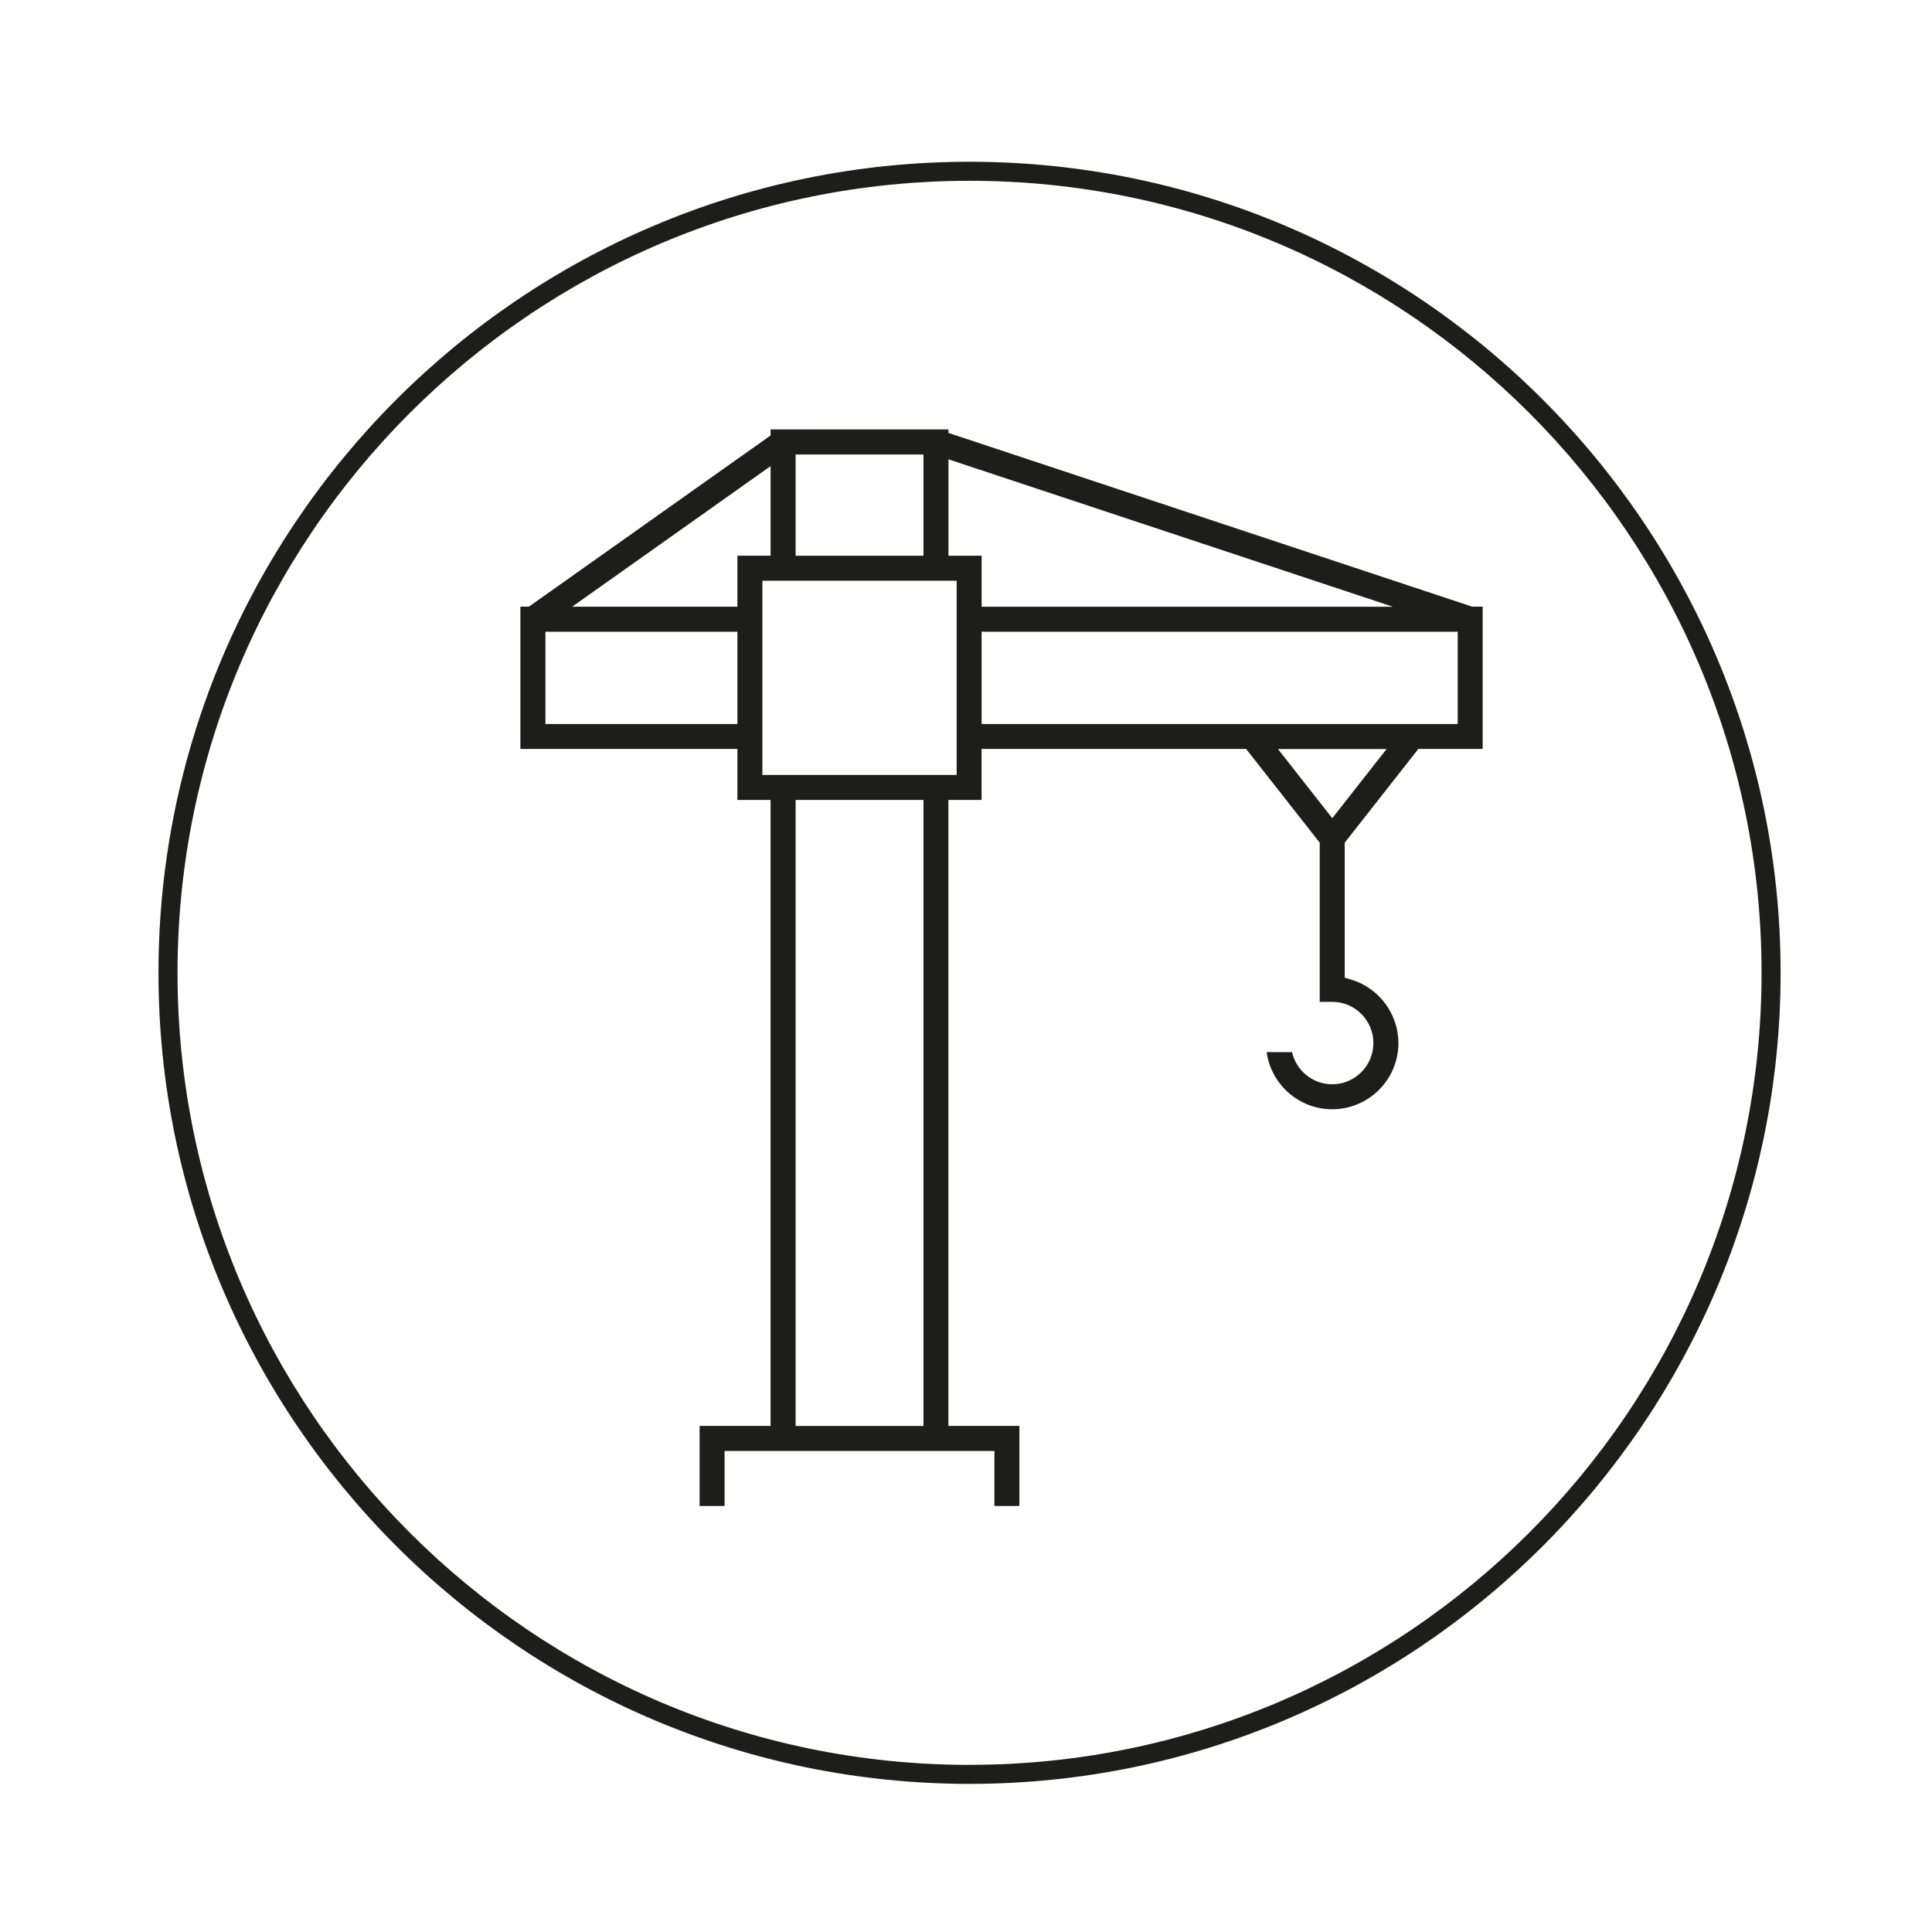 <?xml version="1.0" encoding="UTF-8"?>
<svg xmlns="http://www.w3.org/2000/svg" version="1.1" viewBox="0 0 425.2 425.2">
  <!-- Generator: Adobe Illustrator 29.5.1, SVG Export Plug-In . SVG Version: 2.1.0 Build 141)  -->
  <defs>
    <style>
      .st0 {
        fill: #1d1d1b;
      }

      .st1 {
        display: none;
      }
    </style>
  </defs>
  <g id="Capa_4">
    <path class="st0" d="M324.02,133.52l-.31-.1-114.97-38.14v-.77h-39.15v1.33l-53.18,37.67h-1.88v31.32h47.76v11.22h7.3v137.77h-15.62v17.62h5.5v-12.11h59.38v12.11h5.5v-17.62h-15.62v-137.77h7.3v-11.22h58.22l16.2,20.63v35.03h2.75c5,0,9.06,4.07,9.06,9.07s-4.07,9.07-9.06,9.07c-4.31,0-7.93-3.03-8.84-7.07h-5.59c.98,7.09,7.08,12.57,14.43,12.57,8.03,0,14.57-6.54,14.57-14.57,0-6.39-4.27-12.13-10.39-13.96l-1.43-.43v-29.71l16.2-20.63h14.16v-31.32h-2.31ZM175.1,100.03h28.14v22.28h-28.14v-22.28ZM162.29,159.34h-42.25v-20.31h42.25v20.31ZM162.29,133.52h-36.36l43.66-30.93v19.71h-7.3v11.22ZM203.24,313.83h-28.14v-137.77h28.14v137.77ZM210.54,170.56h-42.75v-42.75h42.75v42.75ZM208.74,122.31v-21.22l97.79,32.44h-90.49v-11.22h-7.3ZM293.21,180.07l-11.95-15.22h23.9l-11.95,15.22ZM320.82,159.34h-104.78v-20.31h104.78v20.31Z"/>
  </g>
  <g id="Edificació_i_Urbanisme" class="st1">
    <path class="st0" d="M160.69,110.11v22.07l-25.37,6.04c-1,.24-1.85,1.4-1.85,2.53v169.59c0,1.16.83,2.25,1.92,2.54l65.28,17.49c3.93,1.05,7.86,2.11,11.79,3.16l.59.17c.24.09.48.14.77.12h.09c.26.02.53-.04.76-.12l.24-.08,77.43-20.74c1.1-.29,1.92-1.39,1.92-2.54v-169.59c0-1.13-.85-2.29-1.85-2.53l-25.37-6.04v-22.07c0-1.16-.82-2.22-1.99-2.56l-49.89-14.7-.24-.12c-.28-.14-.61-.21-.97-.2h-.1s-.1,0-.1,0c-.03,0-.07,0-.1,0-.33,0-.62.07-.88.2l-.24.12-49.88,14.7c-1.17.34-1.99,1.4-1.99,2.56ZM216.53,98.75l45.25,13.33v18.83l-3.41-.81c-10.57-2.52-21.13-5.03-31.7-7.55h0l-10.14-2.41v-21.39ZM216.53,125.58l72.48,17.26v17.06l-72.48-12.79v-21.52ZM216.53,152.43l72.48,12.78v16.01l-72.48-8.54v-20.25ZM216.53,177.93l72.48,8.54v16.89l-72.48-4.12v-21.3ZM216.53,204.51l72.48,4.13v15.02l-72.48-.09v-19.06ZM216.53,228.85l72.48.1v15.27l-72.48,4.64v-20.01ZM216.53,254.14l72.48-4.64v16.31l-72.48,9.61v-21.29ZM216.53,280.67l72.48-9.61v15.44l-72.48,14.38v-20.21ZM216.53,306.25l64.53-12.81c1.54-.31,3.09-.62,4.64-.92l3.31-.65v16.43l-72.48,19.42v-21.46ZM211.24,327.71l-72.48-19.41v-16.43l72.48,14.38v21.46ZM211.24,300.88l-3.31-.66c-19.8-3.93-39.61-7.86-59.42-11.79l-9.75-1.93v-15.44l72.48,9.61v20.22ZM211.24,275.43l-72.48-9.61v-16.32l72.48,4.64v21.29ZM211.24,248.87l-72.48-4.64v-15.28h2.77c20.7-.03,41.39-.06,62.08-.08h7.63s0,20,0,20ZM211.24,223.56l-72.48.09v-15.02l72.48-4.12v19.05ZM211.24,199.23l-72.48,4.13v-16.88l72.48-8.54v21.3ZM211.24,172.68l-72.48,8.54v-16.01l72.48-12.78v20.24ZM211.24,147.1l-72.48,12.78v-17.06l72.48-17.25v21.53ZM165.98,112.08l45.25-13.33v21.39l-45.25,10.77v-18.83Z"/>
  </g>
  <g id="Circle">
    <path class="st0" d="M213.38,35.6c-98.43,0-178.5,80.07-178.5,178.5s80.07,178.5,178.5,178.5,178.5-80.08,178.5-178.5S311.8,35.6,213.38,35.6ZM213.38,388.42c-96.12,0-174.31-78.2-174.31-174.31S117.26,39.79,213.38,39.79s174.31,78.2,174.31,174.31-78.2,174.31-174.31,174.31Z"/>
  </g>
</svg>